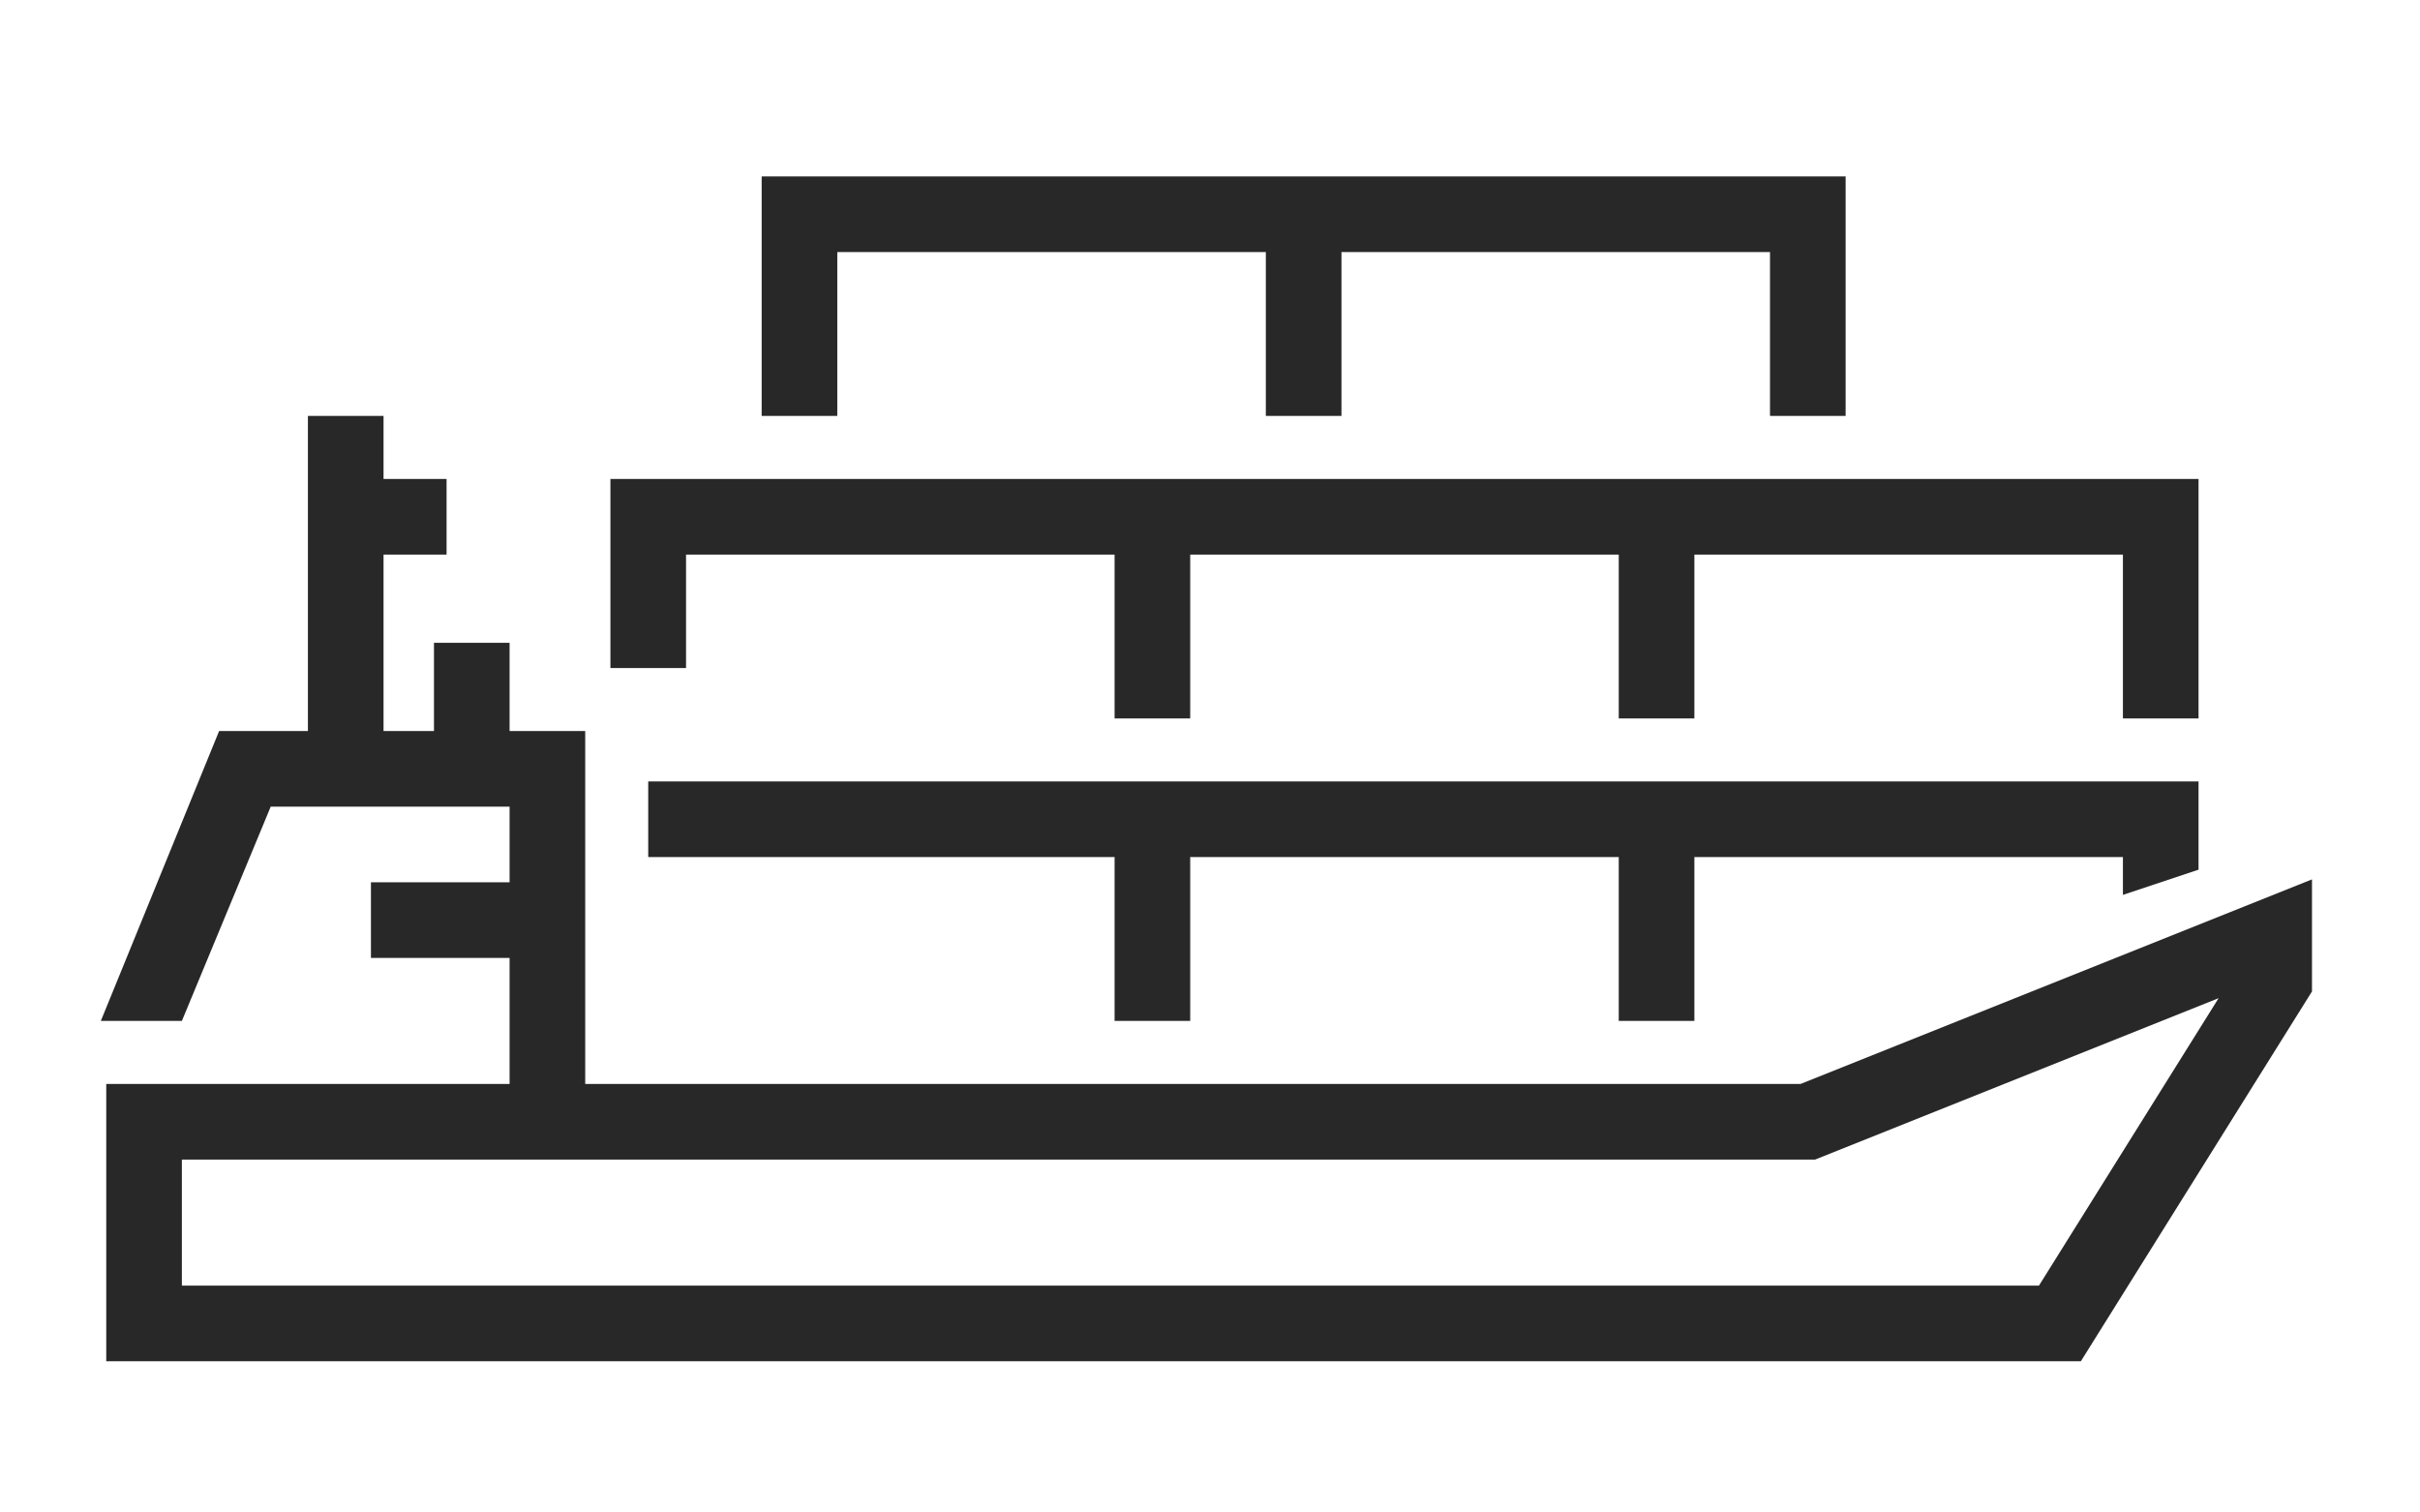 <?xml version="1.0" encoding="UTF-8"?> <svg xmlns="http://www.w3.org/2000/svg" width="96" height="60" viewBox="0 0 96 60" fill="none"> <path fill-rule="evenodd" clip-rule="evenodd" d="M73.215 7H30.215V16.5H33.215V10H50.215V16.5H53.215V10H70.215V16.5H73.215V7ZM87.215 19H24.215V26.5H27.215V22H44.215V28.5H47.215V22H64.215V28.5H67.215V22H84.215V28.5H87.215V19ZM25.715 34H44.215V40.5H47.215V34H64.215V40.5H67.215V34H84.215V35.5L87.215 34.5V31H25.715V34Z" fill="#282828"></path> <path fill-rule="evenodd" clip-rule="evenodd" d="M15.215 19V16.5H12.215V29H8.692L4 40.5H7.215L10.739 32H20.215V35H14.715V38H20.215V43H4.215V54H82.547L91.715 39.33V34.885L71.427 43H23.215V29H20.215V25.5H17.215V29H15.215V22H17.715V19H15.215ZM7.215 46V51H80.884L88.011 39.597L72.004 46H7.215Z" fill="#282828"></path> </svg> 